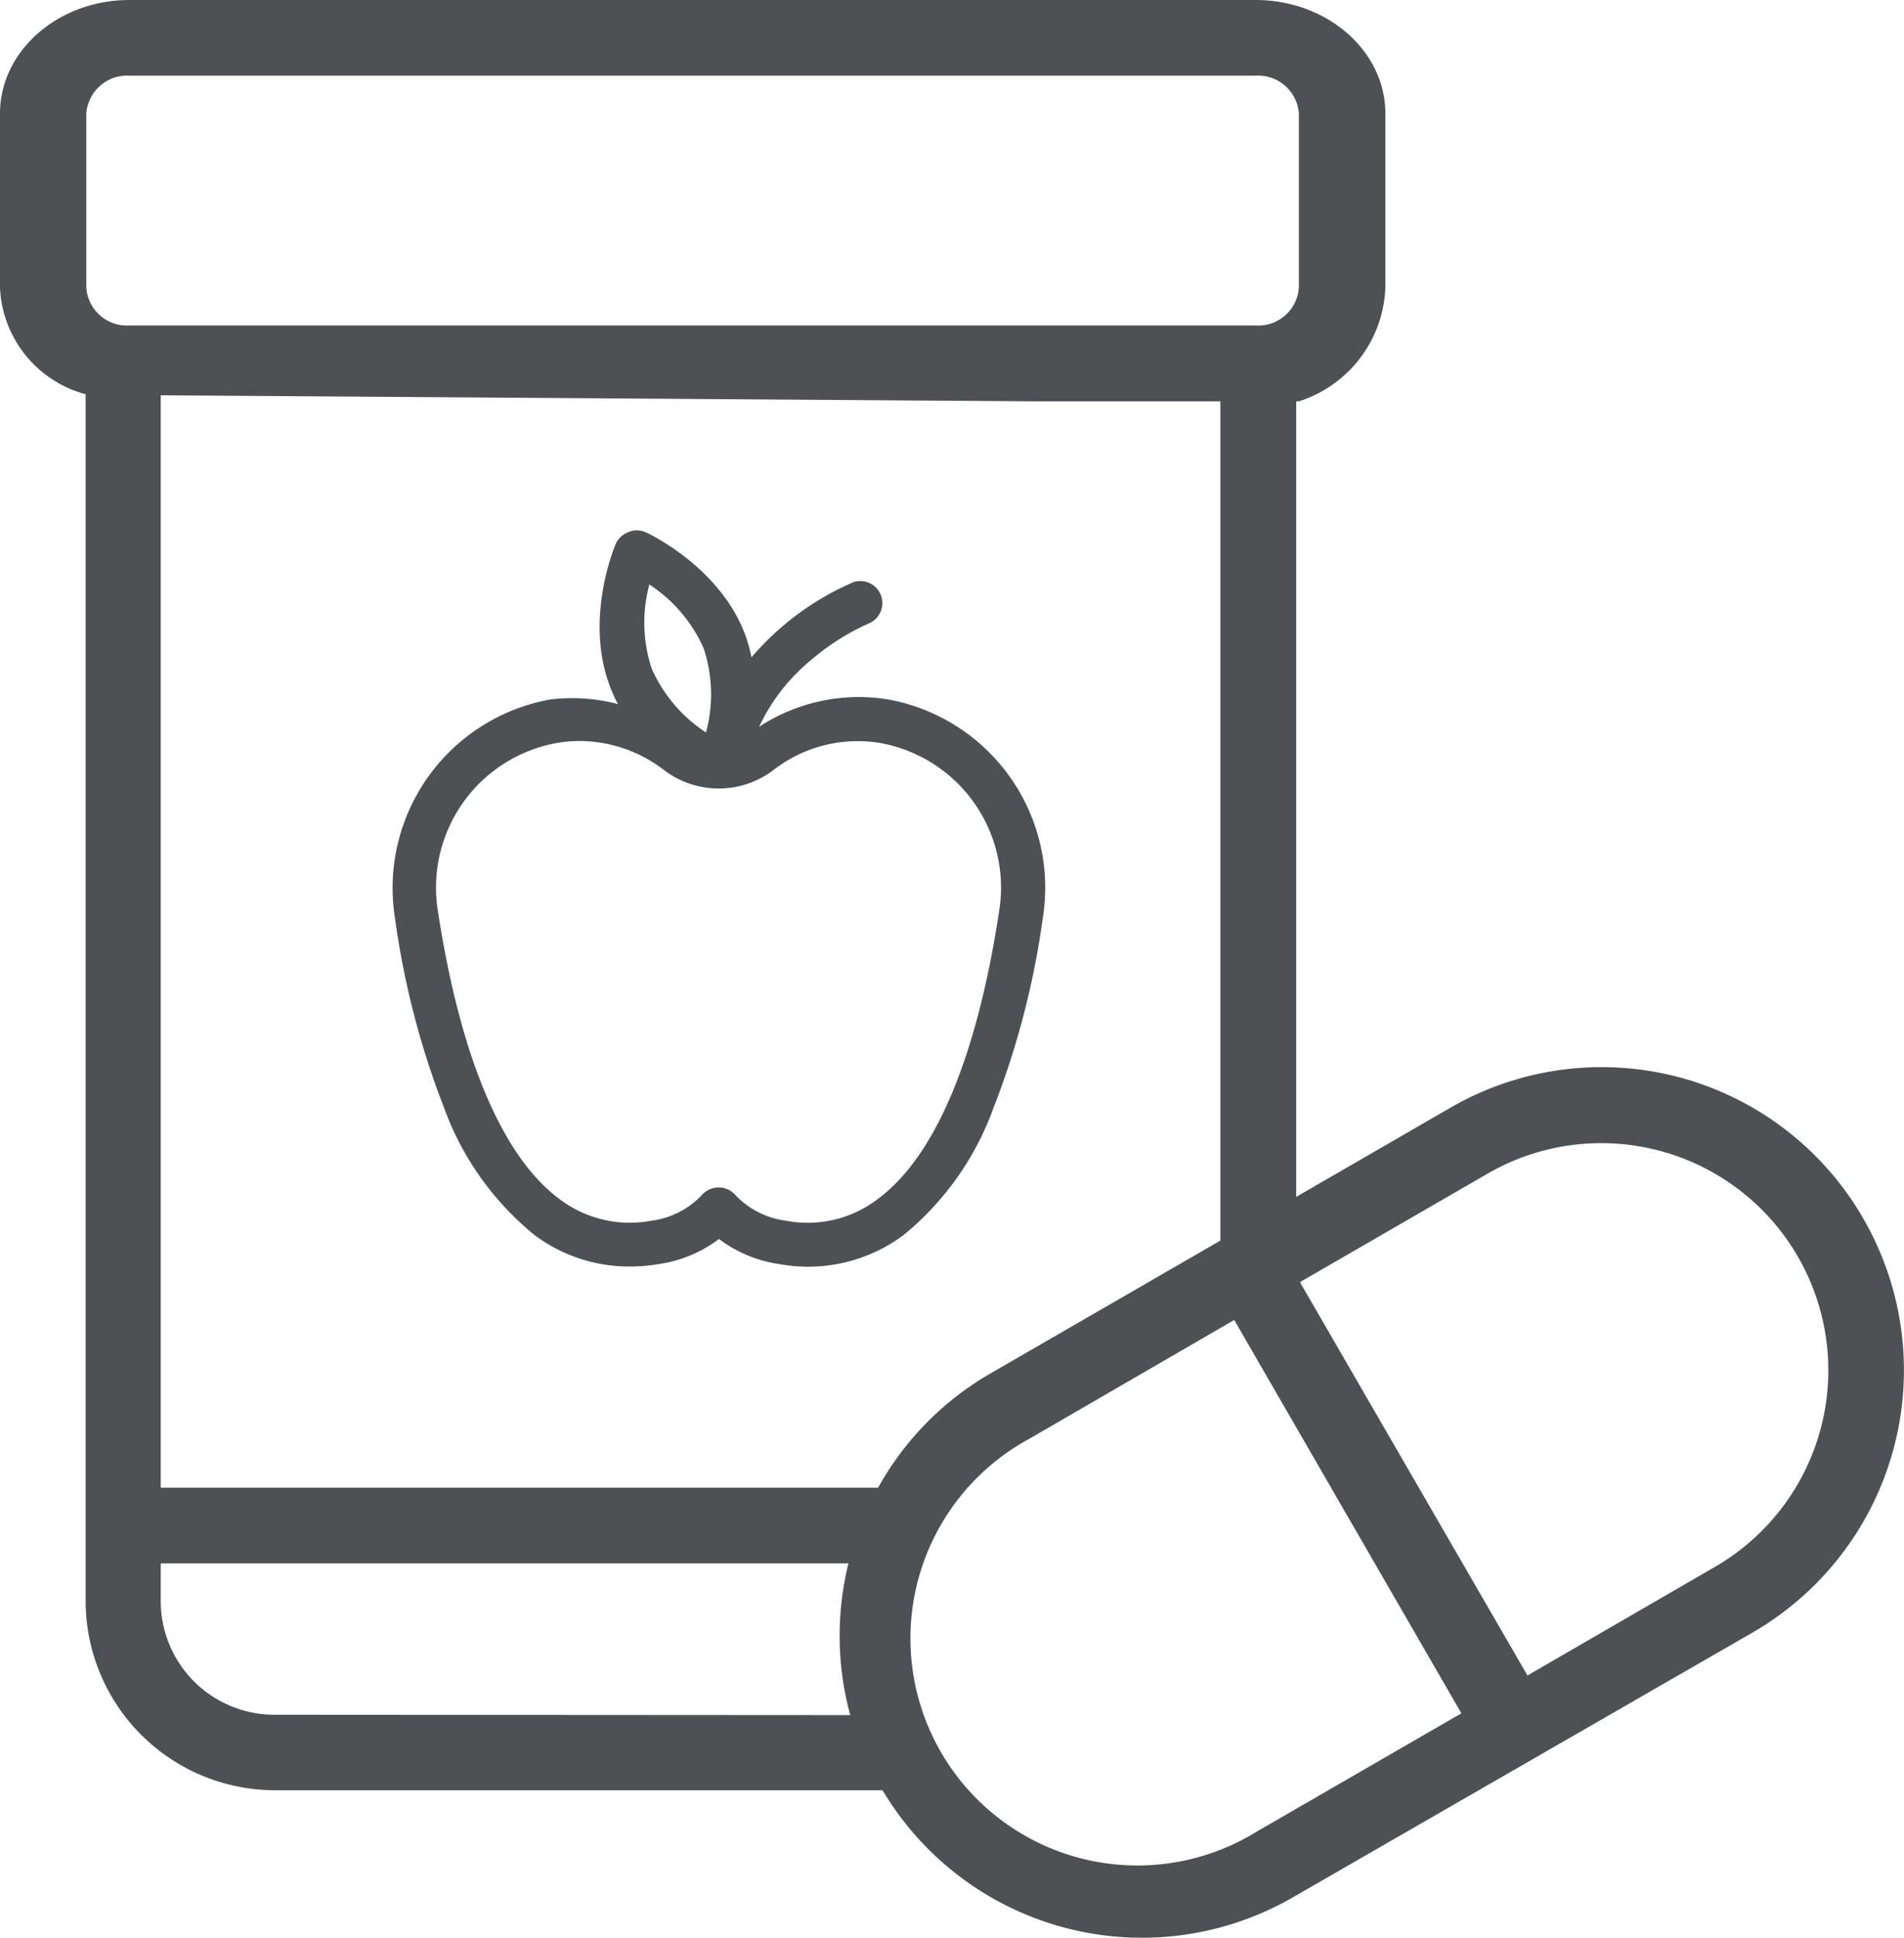 <svg xmlns="http://www.w3.org/2000/svg" viewBox="0 0 107.2 109.1">
	<defs>
		<style>
			.cls-1{fill:#4e5153;}
			<!-- .cls-1{fill:#fff;} -->
		</style>
	</defs>
	<g id="Camada_2" data-name="Camada 2">
		<g id="Camada_1-2" data-name="Camada 1">
			<path class="cls-1" d="M104.92,68.61a17,17,0,0,0-23.29-6.24l-8.65,5V22.59h.15A7,7,0,0,0,78,16.19V6.39C78,2.87,74.72,0,70.7,0H7.29C3.27,0,0,2.87,0,6.39v9.8a6.5,6.5,0,0,0,4.82,6c0,13.91,0,67.93,0,67.93a10.67,10.67,0,0,0,10.66,10.65H49.69a17,17,0,0,0,23.15,6L98.68,91.89A17.06,17.06,0,0,0,104.92,68.61ZM7.29,4.26H70.7a2.3,2.3,0,0,1,2.43,2.13v9.8a2.29,2.29,0,0,1-2.43,2.13H7.29a2.29,2.29,0,0,1-2.43-2.13V6.39h0A2.3,2.3,0,0,1,7.29,4.26Zm8.16,92.26h0a6.4,6.4,0,0,1-6.4-6.39V88H47.77a17,17,0,0,0,.1,8.54Zm34-12.78H9.05V57.11h0V22.25l49.25.34H68.71V69.83L55.8,77.29A16.84,16.84,0,0,0,49.44,83.74Zm21.27,19.38A12.78,12.78,0,1,1,57.93,81L69.49,74.3,82.28,96.44ZM96.55,88.2,86,94.31,73.19,72.17l10.57-6.11A12.78,12.78,0,1,1,96.55,88.2Z" />
			<path class="cls-1" d="M55.94,62.35a46.85,46.85,0,0,0,2.77-10.66A10.77,10.77,0,0,0,50,39.37a10.25,10.25,0,0,0-7.26,1.54,10.8,10.8,0,0,1,3-3.82,13.25,13.25,0,0,1,3.18-2,1.24,1.24,0,0,0-.9-2.31A15.78,15.78,0,0,0,42.31,37a8.13,8.13,0,0,0-.38-1.34c-1.44-3.76-5.4-5.62-5.57-5.7a1.23,1.23,0,0,0-1,0,1.28,1.28,0,0,0-.7.67c-.07.17-1.76,4.2-.32,8a7.8,7.8,0,0,0,.45,1A10.21,10.21,0,0,0,31,39.37a10.78,10.78,0,0,0-8.76,12.32A46.85,46.85,0,0,0,25,62.35a16.45,16.45,0,0,0,5.11,7.18,8.9,8.9,0,0,0,5.34,1.76,9.35,9.35,0,0,0,1.65-.14,7.32,7.32,0,0,0,3.38-1.41,7.37,7.37,0,0,0,3.38,1.41,9,9,0,0,0,7-1.62A16.45,16.45,0,0,0,55.94,62.35ZM36.56,32.9a8.3,8.3,0,0,1,3.06,3.6,8.26,8.26,0,0,1,.13,4.73,8.3,8.3,0,0,1-3.06-3.6A8.26,8.26,0,0,1,36.56,32.9ZM49.37,67.53a6.5,6.5,0,0,1-5.13,1.18,4.73,4.73,0,0,1-2.87-1.48,1.23,1.23,0,0,0-.91-.39,1.26,1.26,0,0,0-.91.39,4.73,4.73,0,0,1-2.86,1.48,6.55,6.55,0,0,1-5.14-1.18c-3.25-2.37-5.63-8-6.89-16.22a8.27,8.27,0,0,1,6.7-9.49,7.66,7.66,0,0,1,1.26-.11,7.83,7.83,0,0,1,4.77,1.64,5.09,5.09,0,0,0,6.15,0,7.73,7.73,0,0,1,6-1.53h0a8.27,8.27,0,0,1,6.71,9.49C55,59.55,52.63,65.16,49.37,67.53Z" />
		</g>
	</g>
</svg>

